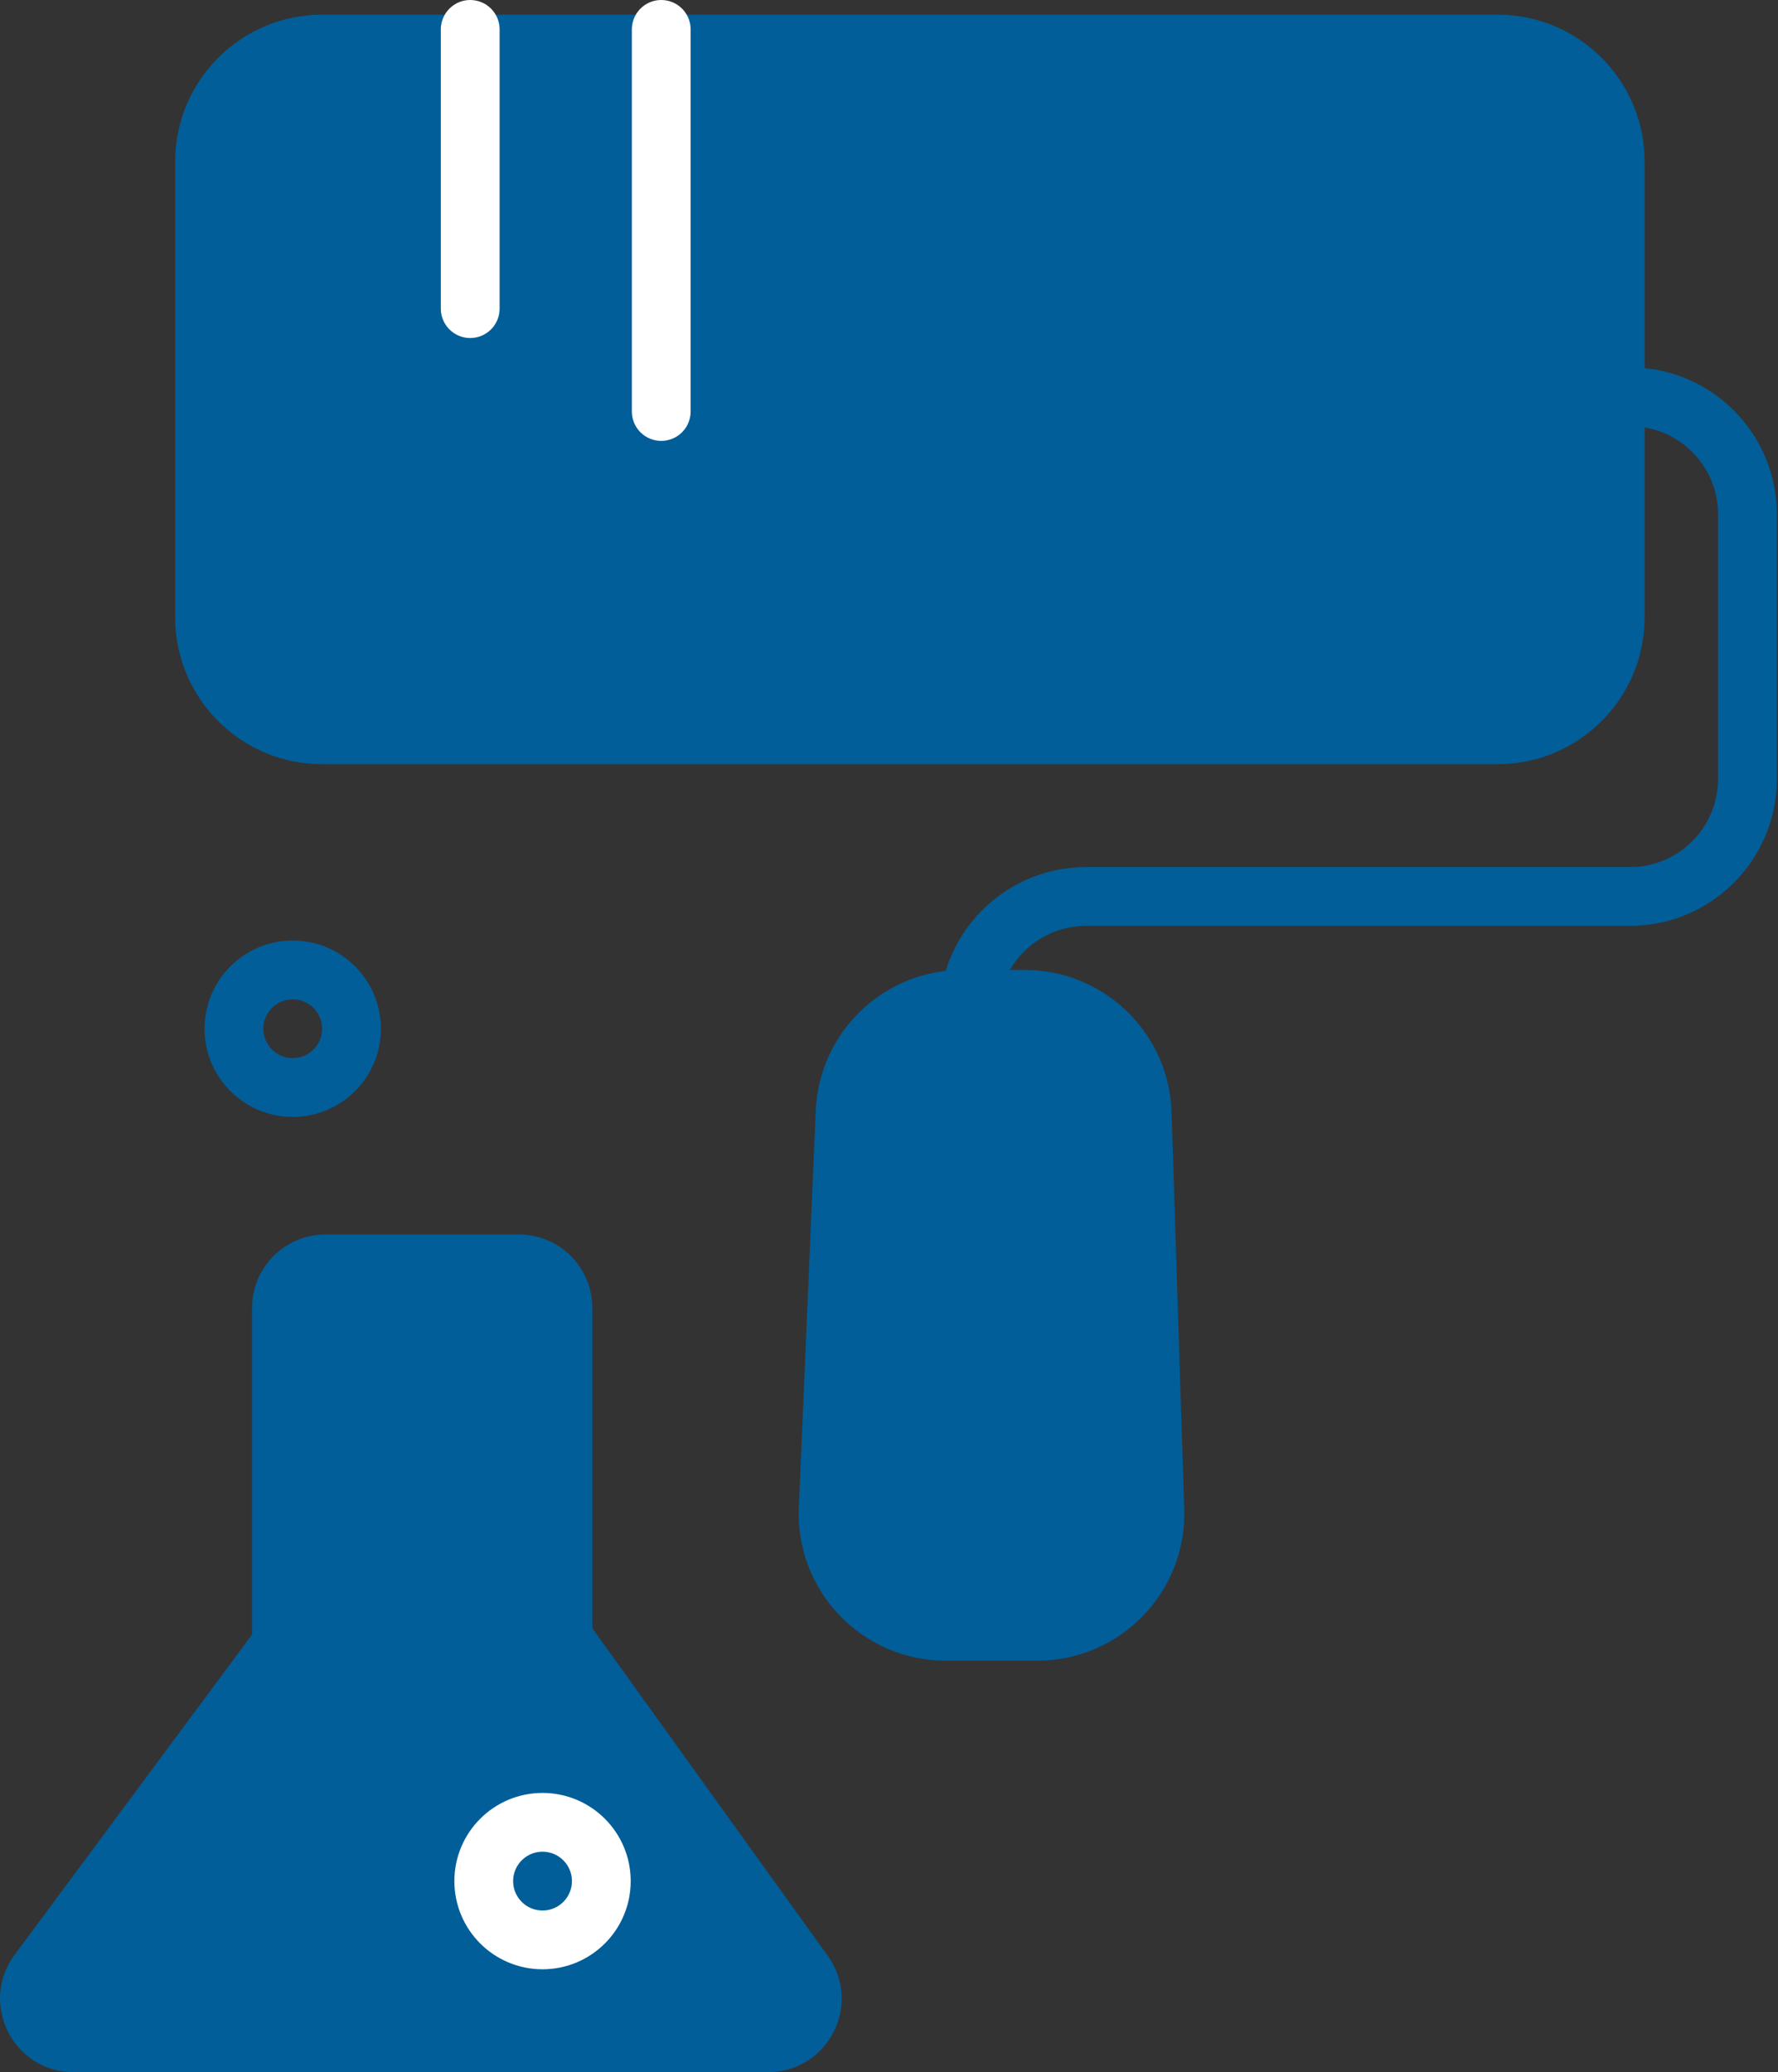 <svg width="121" height="141" viewBox="0 0 121 141" fill="none" xmlns="http://www.w3.org/2000/svg">
<rect x="0" y="0" width="121" height="141" fill="#333333" stroke="none"/>
<path fill-rule="evenodd" clip-rule="evenodd" d="M21.922 1C16.399 1 11.921 5.477 11.921 11V42C11.921 47.523 16.399 52 21.922 52H101.922C107.444 52 111.922 47.523 111.922 42V29.083C114.759 29.559 116.922 32.027 116.922 35V53C116.922 56.314 114.235 59 110.922 59L76.921 59H73.922C69.42 59 65.613 61.974 64.359 66.065C59.532 66.616 55.725 70.609 55.514 75.575L54.365 102.575C54.123 108.259 58.666 113 64.356 113H70.597C76.245 113 80.772 108.326 80.592 102.681L79.731 75.681C79.558 70.285 75.134 66 69.736 66H68.724C69.762 64.207 71.701 63 73.922 63H107.922L110.922 63C116.444 63 120.922 58.523 120.922 53V35C120.922 29.815 116.975 25.551 111.922 25.049V11C111.922 5.477 107.444 1 101.922 1H21.922ZM21.922 70C21.922 71.105 21.026 72 19.922 72C18.817 72 17.922 71.105 17.922 70C17.922 68.895 18.817 68 19.922 68C21.026 68 21.922 68.895 21.922 70ZM25.922 70C25.922 73.314 23.235 76 19.922 76C16.608 76 13.921 73.314 13.921 70C13.921 66.686 16.608 64 19.922 64C23.235 64 25.922 66.686 25.922 70ZM17.152 89C17.152 86.239 19.391 84 22.152 84H35.311C38.073 84 40.311 86.239 40.311 89V110.797C40.323 110.813 40.334 110.828 40.345 110.843C40.35 110.85 40.355 110.857 40.36 110.864L56.331 133.082C58.709 136.389 56.345 141 52.271 141H5.009C0.902 141 -1.454 136.322 0.992 133.022L17.152 111.223V89Z" fill="#015E99"/>
<circle cx="36.922" cy="128" r="4" stroke="white" stroke-width="4"/>
<line x1="32" y1="2" x2="32" y2="21" stroke="white" stroke-width="4" stroke-linecap="round"/>
<line x1="45" y1="2" x2="45" y2="28" stroke="white" stroke-width="4" stroke-linecap="round"/>
</svg>
